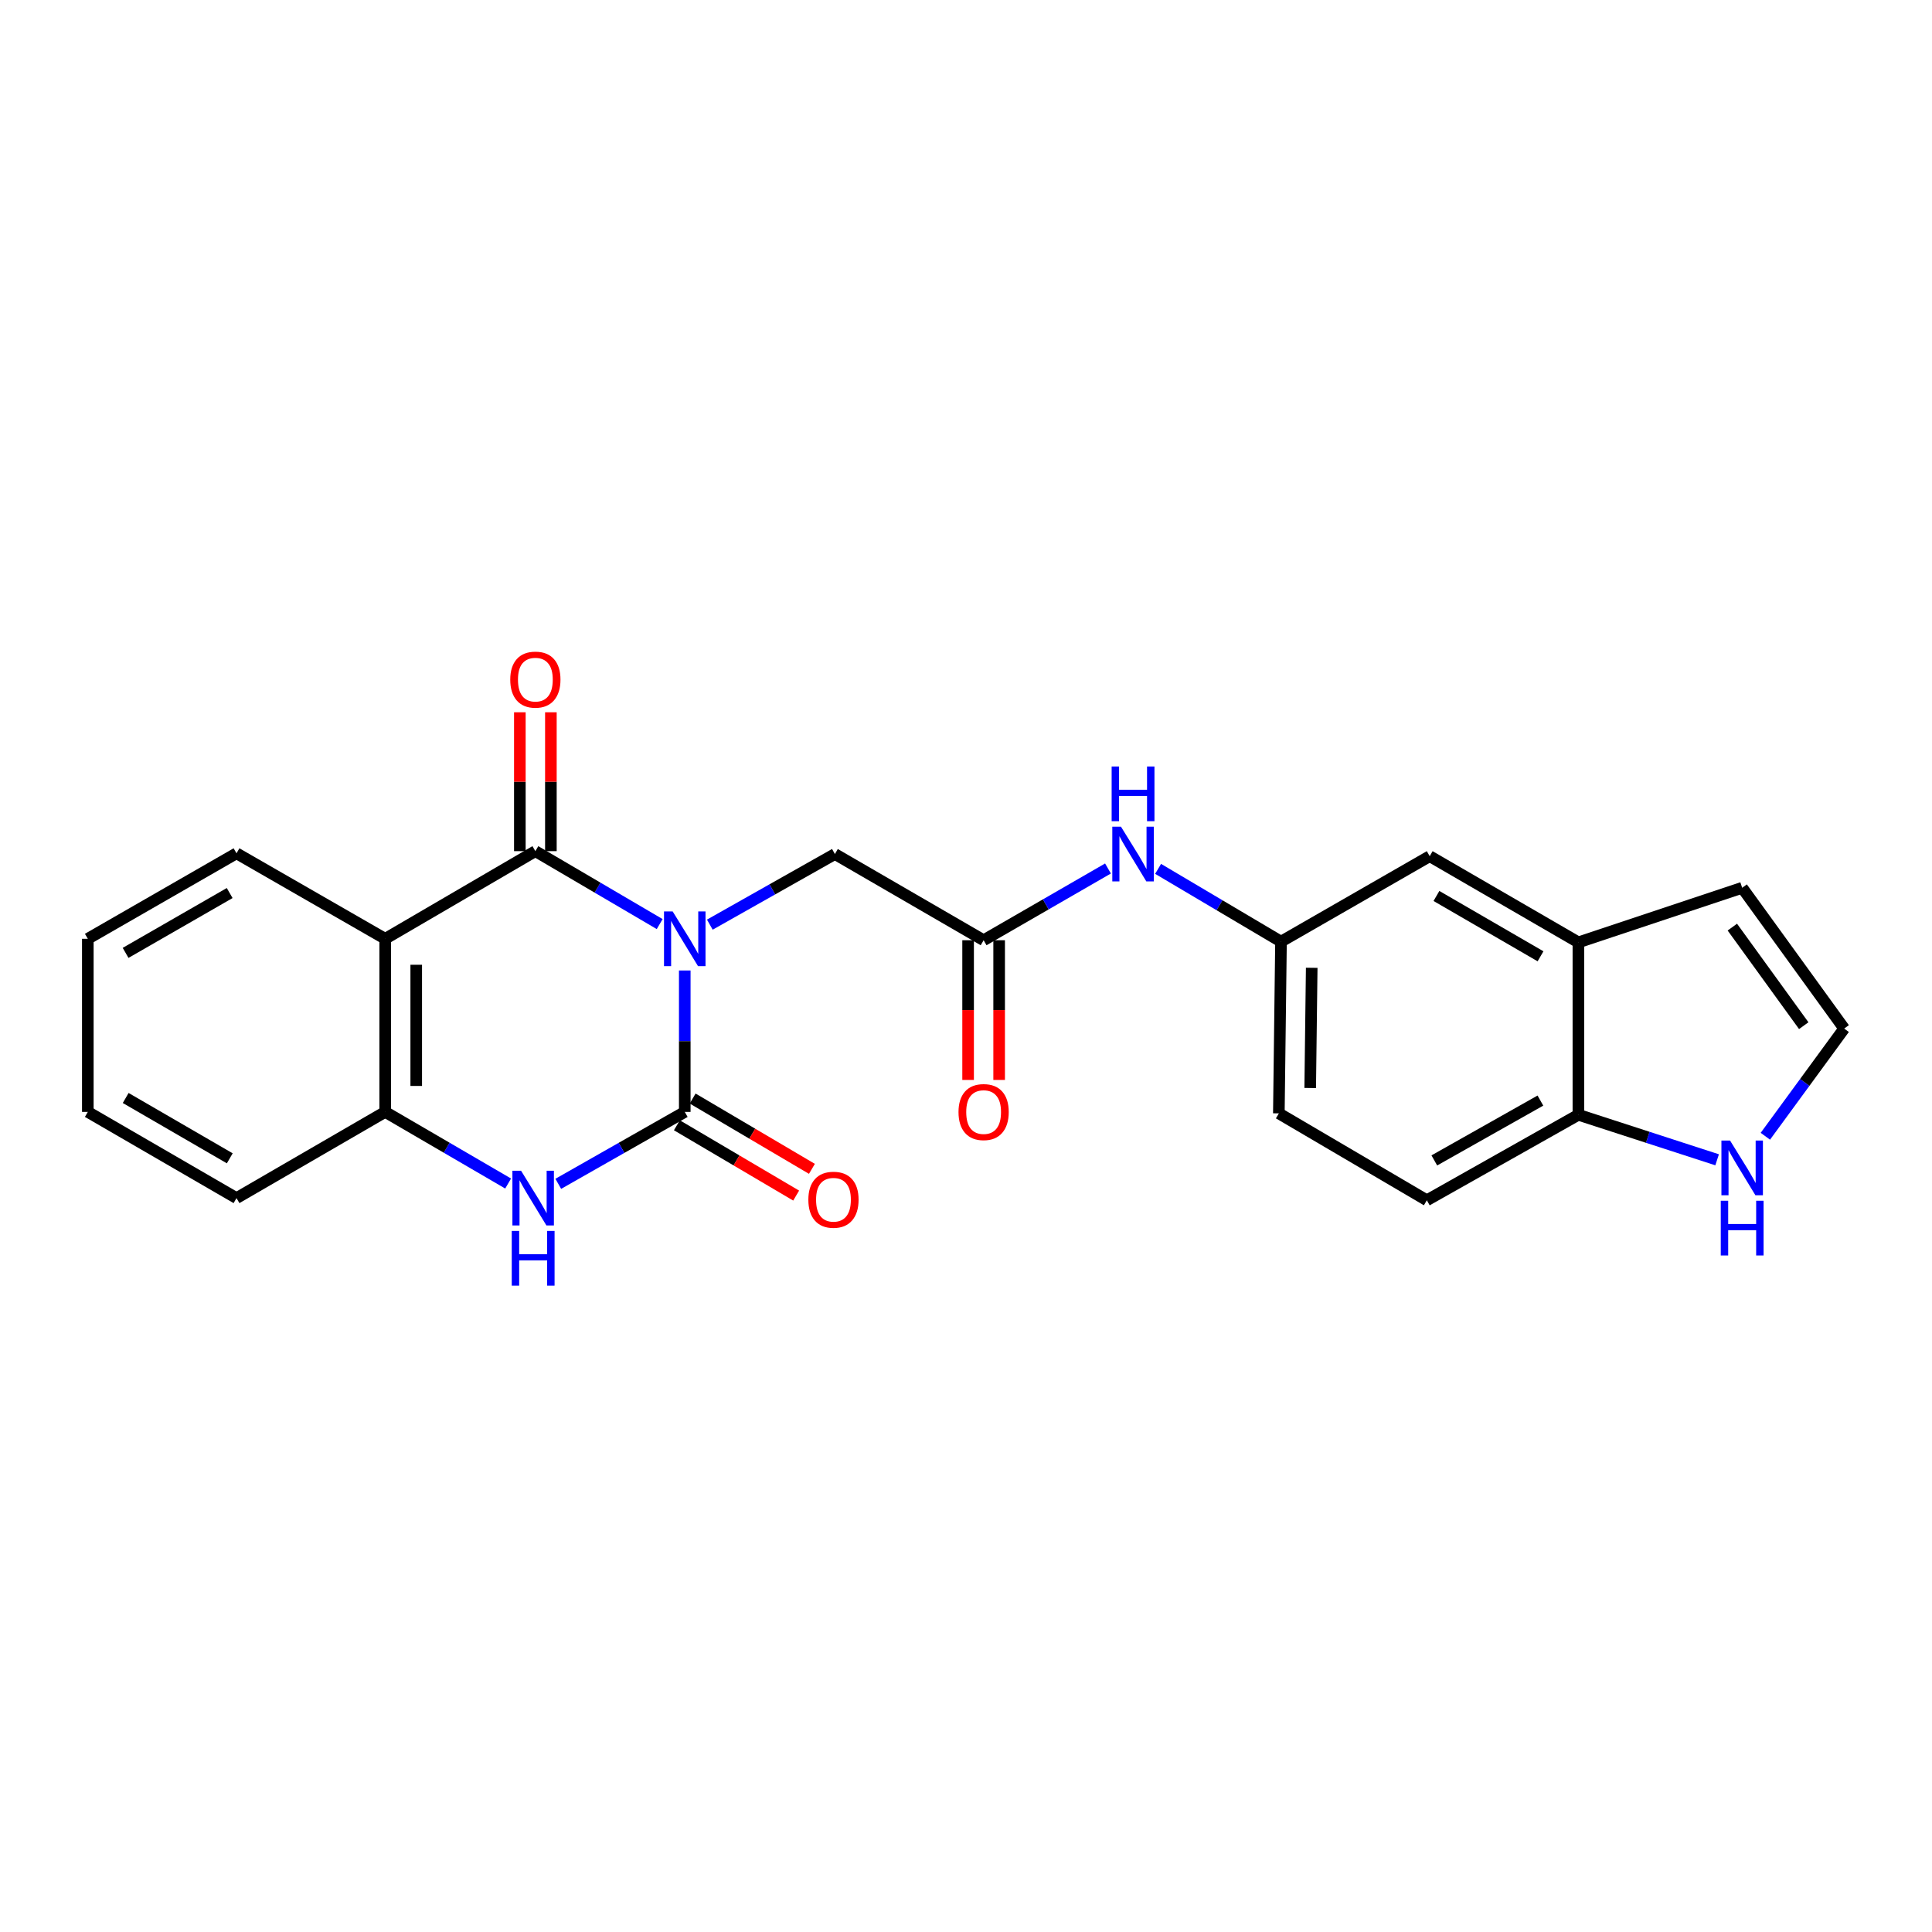 <?xml version='1.0' encoding='iso-8859-1'?>
<svg version='1.1' baseProfile='full'
              xmlns='http://www.w3.org/2000/svg'
                      xmlns:rdkit='http://www.rdkit.org/xml'
                      xmlns:xlink='http://www.w3.org/1999/xlink'
                  xml:space='preserve'
width='1000px' height='1000px' viewBox='0 0 1000 1000'>
<!-- END OF HEADER -->
<rect style='opacity:1.0;fill:#FFFFFF;stroke:none' width='1000' height='1000' x='0' y='0'> </rect>
<path class='bond-0' d='M 354.432,502.322 L 354.432,538.921' style='fill:none;fill-rule:evenodd;stroke:#0000FF;stroke-width:6px;stroke-linecap:butt;stroke-linejoin:miter;stroke-opacity:1' />
<path class='bond-0' d='M 354.432,538.921 L 354.432,575.521' style='fill:none;fill-rule:evenodd;stroke:#000000;stroke-width:6px;stroke-linecap:butt;stroke-linejoin:miter;stroke-opacity:1' />
<path class='bond-1' d='M 341.451,478.306 L 309.278,459.431' style='fill:none;fill-rule:evenodd;stroke:#0000FF;stroke-width:6px;stroke-linecap:butt;stroke-linejoin:miter;stroke-opacity:1' />
<path class='bond-1' d='M 309.278,459.431 L 277.105,440.555' style='fill:none;fill-rule:evenodd;stroke:#000000;stroke-width:6px;stroke-linecap:butt;stroke-linejoin:miter;stroke-opacity:1' />
<path class='bond-5' d='M 367.403,478.598 L 399.773,460.322' style='fill:none;fill-rule:evenodd;stroke:#0000FF;stroke-width:6px;stroke-linecap:butt;stroke-linejoin:miter;stroke-opacity:1' />
<path class='bond-5' d='M 399.773,460.322 L 432.143,442.046' style='fill:none;fill-rule:evenodd;stroke:#000000;stroke-width:6px;stroke-linecap:butt;stroke-linejoin:miter;stroke-opacity:1' />
<path class='bond-3' d='M 354.432,575.521 L 321.696,594.134' style='fill:none;fill-rule:evenodd;stroke:#000000;stroke-width:6px;stroke-linecap:butt;stroke-linejoin:miter;stroke-opacity:1' />
<path class='bond-3' d='M 321.696,594.134 L 288.959,612.747' style='fill:none;fill-rule:evenodd;stroke:#0000FF;stroke-width:6px;stroke-linecap:butt;stroke-linejoin:miter;stroke-opacity:1' />
<path class='bond-11' d='M 350.353,582.44 L 381.221,600.637' style='fill:none;fill-rule:evenodd;stroke:#000000;stroke-width:6px;stroke-linecap:butt;stroke-linejoin:miter;stroke-opacity:1' />
<path class='bond-11' d='M 381.221,600.637 L 412.089,618.835' style='fill:none;fill-rule:evenodd;stroke:#FF0000;stroke-width:6px;stroke-linecap:butt;stroke-linejoin:miter;stroke-opacity:1' />
<path class='bond-11' d='M 358.511,568.601 L 389.379,586.798' style='fill:none;fill-rule:evenodd;stroke:#000000;stroke-width:6px;stroke-linecap:butt;stroke-linejoin:miter;stroke-opacity:1' />
<path class='bond-11' d='M 389.379,586.798 L 420.247,604.995' style='fill:none;fill-rule:evenodd;stroke:#FF0000;stroke-width:6px;stroke-linecap:butt;stroke-linejoin:miter;stroke-opacity:1' />
<path class='bond-2' d='M 277.105,440.555 L 199.376,485.922' style='fill:none;fill-rule:evenodd;stroke:#000000;stroke-width:6px;stroke-linecap:butt;stroke-linejoin:miter;stroke-opacity:1' />
<path class='bond-12' d='M 285.138,440.555 L 285.138,404.613' style='fill:none;fill-rule:evenodd;stroke:#000000;stroke-width:6px;stroke-linecap:butt;stroke-linejoin:miter;stroke-opacity:1' />
<path class='bond-12' d='M 285.138,404.613 L 285.138,368.67' style='fill:none;fill-rule:evenodd;stroke:#FF0000;stroke-width:6px;stroke-linecap:butt;stroke-linejoin:miter;stroke-opacity:1' />
<path class='bond-12' d='M 269.072,440.555 L 269.072,404.613' style='fill:none;fill-rule:evenodd;stroke:#000000;stroke-width:6px;stroke-linecap:butt;stroke-linejoin:miter;stroke-opacity:1' />
<path class='bond-12' d='M 269.072,404.613 L 269.072,368.67' style='fill:none;fill-rule:evenodd;stroke:#FF0000;stroke-width:6px;stroke-linecap:butt;stroke-linejoin:miter;stroke-opacity:1' />
<path class='bond-4' d='M 199.376,485.922 L 199.376,575.521' style='fill:none;fill-rule:evenodd;stroke:#000000;stroke-width:6px;stroke-linecap:butt;stroke-linejoin:miter;stroke-opacity:1' />
<path class='bond-4' d='M 215.442,499.361 L 215.442,562.081' style='fill:none;fill-rule:evenodd;stroke:#000000;stroke-width:6px;stroke-linecap:butt;stroke-linejoin:miter;stroke-opacity:1' />
<path class='bond-20' d='M 199.376,485.922 L 122.416,441.671' style='fill:none;fill-rule:evenodd;stroke:#000000;stroke-width:6px;stroke-linecap:butt;stroke-linejoin:miter;stroke-opacity:1' />
<path class='bond-24' d='M 263.007,612.589 L 231.192,594.055' style='fill:none;fill-rule:evenodd;stroke:#0000FF;stroke-width:6px;stroke-linecap:butt;stroke-linejoin:miter;stroke-opacity:1' />
<path class='bond-24' d='M 231.192,594.055 L 199.376,575.521' style='fill:none;fill-rule:evenodd;stroke:#000000;stroke-width:6px;stroke-linecap:butt;stroke-linejoin:miter;stroke-opacity:1' />
<path class='bond-21' d='M 199.376,575.521 L 122.416,620.137' style='fill:none;fill-rule:evenodd;stroke:#000000;stroke-width:6px;stroke-linecap:butt;stroke-linejoin:miter;stroke-opacity:1' />
<path class='bond-6' d='M 432.143,442.046 L 509.121,486.662' style='fill:none;fill-rule:evenodd;stroke:#000000;stroke-width:6px;stroke-linecap:butt;stroke-linejoin:miter;stroke-opacity:1' />
<path class='bond-9' d='M 509.121,486.662 L 541.308,468.096' style='fill:none;fill-rule:evenodd;stroke:#000000;stroke-width:6px;stroke-linecap:butt;stroke-linejoin:miter;stroke-opacity:1' />
<path class='bond-9' d='M 541.308,468.096 L 573.494,449.529' style='fill:none;fill-rule:evenodd;stroke:#0000FF;stroke-width:6px;stroke-linecap:butt;stroke-linejoin:miter;stroke-opacity:1' />
<path class='bond-17' d='M 501.089,486.662 L 501.089,522.821' style='fill:none;fill-rule:evenodd;stroke:#000000;stroke-width:6px;stroke-linecap:butt;stroke-linejoin:miter;stroke-opacity:1' />
<path class='bond-17' d='M 501.089,522.821 L 501.089,558.979' style='fill:none;fill-rule:evenodd;stroke:#FF0000;stroke-width:6px;stroke-linecap:butt;stroke-linejoin:miter;stroke-opacity:1' />
<path class='bond-17' d='M 517.154,486.662 L 517.154,522.821' style='fill:none;fill-rule:evenodd;stroke:#000000;stroke-width:6px;stroke-linecap:butt;stroke-linejoin:miter;stroke-opacity:1' />
<path class='bond-17' d='M 517.154,522.821 L 517.154,558.979' style='fill:none;fill-rule:evenodd;stroke:#FF0000;stroke-width:6px;stroke-linecap:butt;stroke-linejoin:miter;stroke-opacity:1' />
<path class='bond-7' d='M 816.974,487.769 L 740.013,443.162' style='fill:none;fill-rule:evenodd;stroke:#000000;stroke-width:6px;stroke-linecap:butt;stroke-linejoin:miter;stroke-opacity:1' />
<path class='bond-7' d='M 797.374,494.977 L 743.501,463.752' style='fill:none;fill-rule:evenodd;stroke:#000000;stroke-width:6px;stroke-linecap:butt;stroke-linejoin:miter;stroke-opacity:1' />
<path class='bond-16' d='M 816.974,487.769 L 901.745,459.512' style='fill:none;fill-rule:evenodd;stroke:#000000;stroke-width:6px;stroke-linecap:butt;stroke-linejoin:miter;stroke-opacity:1' />
<path class='bond-26' d='M 816.974,487.769 L 816.974,577.011' style='fill:none;fill-rule:evenodd;stroke:#000000;stroke-width:6px;stroke-linecap:butt;stroke-linejoin:miter;stroke-opacity:1' />
<path class='bond-8' d='M 888.777,600.31 L 852.875,588.661' style='fill:none;fill-rule:evenodd;stroke:#0000FF;stroke-width:6px;stroke-linecap:butt;stroke-linejoin:miter;stroke-opacity:1' />
<path class='bond-8' d='M 852.875,588.661 L 816.974,577.011' style='fill:none;fill-rule:evenodd;stroke:#000000;stroke-width:6px;stroke-linecap:butt;stroke-linejoin:miter;stroke-opacity:1' />
<path class='bond-27' d='M 913.746,588.123 L 934.146,560.254' style='fill:none;fill-rule:evenodd;stroke:#0000FF;stroke-width:6px;stroke-linecap:butt;stroke-linejoin:miter;stroke-opacity:1' />
<path class='bond-27' d='M 934.146,560.254 L 954.545,532.386' style='fill:none;fill-rule:evenodd;stroke:#000000;stroke-width:6px;stroke-linecap:butt;stroke-linejoin:miter;stroke-opacity:1' />
<path class='bond-14' d='M 599.431,449.724 L 631.237,468.559' style='fill:none;fill-rule:evenodd;stroke:#0000FF;stroke-width:6px;stroke-linecap:butt;stroke-linejoin:miter;stroke-opacity:1' />
<path class='bond-14' d='M 631.237,468.559 L 663.043,487.394' style='fill:none;fill-rule:evenodd;stroke:#000000;stroke-width:6px;stroke-linecap:butt;stroke-linejoin:miter;stroke-opacity:1' />
<path class='bond-10' d='M 816.974,577.011 L 738.523,621.262' style='fill:none;fill-rule:evenodd;stroke:#000000;stroke-width:6px;stroke-linecap:butt;stroke-linejoin:miter;stroke-opacity:1' />
<path class='bond-10' d='M 797.314,569.656 L 742.398,600.631' style='fill:none;fill-rule:evenodd;stroke:#000000;stroke-width:6px;stroke-linecap:butt;stroke-linejoin:miter;stroke-opacity:1' />
<path class='bond-13' d='M 954.545,532.386 L 901.745,459.512' style='fill:none;fill-rule:evenodd;stroke:#000000;stroke-width:6px;stroke-linecap:butt;stroke-linejoin:miter;stroke-opacity:1' />
<path class='bond-13' d='M 933.616,530.881 L 896.656,479.869' style='fill:none;fill-rule:evenodd;stroke:#000000;stroke-width:6px;stroke-linecap:butt;stroke-linejoin:miter;stroke-opacity:1' />
<path class='bond-15' d='M 663.043,487.394 L 740.013,443.162' style='fill:none;fill-rule:evenodd;stroke:#000000;stroke-width:6px;stroke-linecap:butt;stroke-linejoin:miter;stroke-opacity:1' />
<path class='bond-19' d='M 663.043,487.394 L 661.928,576.279' style='fill:none;fill-rule:evenodd;stroke:#000000;stroke-width:6px;stroke-linecap:butt;stroke-linejoin:miter;stroke-opacity:1' />
<path class='bond-19' d='M 678.94,500.929 L 678.159,563.148' style='fill:none;fill-rule:evenodd;stroke:#000000;stroke-width:6px;stroke-linecap:butt;stroke-linejoin:miter;stroke-opacity:1' />
<path class='bond-18' d='M 738.523,621.262 L 661.928,576.279' style='fill:none;fill-rule:evenodd;stroke:#000000;stroke-width:6px;stroke-linecap:butt;stroke-linejoin:miter;stroke-opacity:1' />
<path class='bond-22' d='M 122.416,441.671 L 45.455,485.922' style='fill:none;fill-rule:evenodd;stroke:#000000;stroke-width:6px;stroke-linecap:butt;stroke-linejoin:miter;stroke-opacity:1' />
<path class='bond-22' d='M 118.879,462.236 L 65.006,493.211' style='fill:none;fill-rule:evenodd;stroke:#000000;stroke-width:6px;stroke-linecap:butt;stroke-linejoin:miter;stroke-opacity:1' />
<path class='bond-25' d='M 122.416,620.137 L 45.455,575.521' style='fill:none;fill-rule:evenodd;stroke:#000000;stroke-width:6px;stroke-linecap:butt;stroke-linejoin:miter;stroke-opacity:1' />
<path class='bond-25' d='M 118.929,599.546 L 65.056,568.315' style='fill:none;fill-rule:evenodd;stroke:#000000;stroke-width:6px;stroke-linecap:butt;stroke-linejoin:miter;stroke-opacity:1' />
<path class='bond-23' d='M 45.455,485.922 L 45.455,575.521' style='fill:none;fill-rule:evenodd;stroke:#000000;stroke-width:6px;stroke-linecap:butt;stroke-linejoin:miter;stroke-opacity:1' />
<path  class='atom-0' d='M 348.172 471.762
L 357.452 486.762
Q 358.372 488.242, 359.852 490.922
Q 361.332 493.602, 361.412 493.762
L 361.412 471.762
L 365.172 471.762
L 365.172 500.082
L 361.292 500.082
L 351.332 483.682
Q 350.172 481.762, 348.932 479.562
Q 347.732 477.362, 347.372 476.682
L 347.372 500.082
L 343.692 500.082
L 343.692 471.762
L 348.172 471.762
' fill='#0000FF'/>
<path  class='atom-4' d='M 269.703 605.977
L 278.983 620.977
Q 279.903 622.457, 281.383 625.137
Q 282.863 627.817, 282.943 627.977
L 282.943 605.977
L 286.703 605.977
L 286.703 634.297
L 282.823 634.297
L 272.863 617.897
Q 271.703 615.977, 270.463 613.777
Q 269.263 611.577, 268.903 610.897
L 268.903 634.297
L 265.223 634.297
L 265.223 605.977
L 269.703 605.977
' fill='#0000FF'/>
<path  class='atom-4' d='M 264.883 637.129
L 268.723 637.129
L 268.723 649.169
L 283.203 649.169
L 283.203 637.129
L 287.043 637.129
L 287.043 665.449
L 283.203 665.449
L 283.203 652.369
L 268.723 652.369
L 268.723 665.449
L 264.883 665.449
L 264.883 637.129
' fill='#0000FF'/>
<path  class='atom-9' d='M 895.485 590.358
L 904.765 605.358
Q 905.685 606.838, 907.165 609.518
Q 908.645 612.198, 908.725 612.358
L 908.725 590.358
L 912.485 590.358
L 912.485 618.678
L 908.605 618.678
L 898.645 602.278
Q 897.485 600.358, 896.245 598.158
Q 895.045 595.958, 894.685 595.278
L 894.685 618.678
L 891.005 618.678
L 891.005 590.358
L 895.485 590.358
' fill='#0000FF'/>
<path  class='atom-9' d='M 890.665 621.51
L 894.505 621.51
L 894.505 633.55
L 908.985 633.55
L 908.985 621.51
L 912.825 621.51
L 912.825 649.83
L 908.985 649.83
L 908.985 636.75
L 894.505 636.75
L 894.505 649.83
L 890.665 649.83
L 890.665 621.51
' fill='#0000FF'/>
<path  class='atom-10' d='M 580.206 427.886
L 589.486 442.886
Q 590.406 444.366, 591.886 447.046
Q 593.366 449.726, 593.446 449.886
L 593.446 427.886
L 597.206 427.886
L 597.206 456.206
L 593.326 456.206
L 583.366 439.806
Q 582.206 437.886, 580.966 435.686
Q 579.766 433.486, 579.406 432.806
L 579.406 456.206
L 575.726 456.206
L 575.726 427.886
L 580.206 427.886
' fill='#0000FF'/>
<path  class='atom-10' d='M 575.386 396.734
L 579.226 396.734
L 579.226 408.774
L 593.706 408.774
L 593.706 396.734
L 597.546 396.734
L 597.546 425.054
L 593.706 425.054
L 593.706 411.974
L 579.226 411.974
L 579.226 425.054
L 575.386 425.054
L 575.386 396.734
' fill='#0000FF'/>
<path  class='atom-12' d='M 418.402 620.976
Q 418.402 614.176, 421.762 610.376
Q 425.122 606.576, 431.402 606.576
Q 437.682 606.576, 441.042 610.376
Q 444.402 614.176, 444.402 620.976
Q 444.402 627.856, 441.002 631.776
Q 437.602 635.656, 431.402 635.656
Q 425.162 635.656, 421.762 631.776
Q 418.402 627.896, 418.402 620.976
M 431.402 632.456
Q 435.722 632.456, 438.042 629.576
Q 440.402 626.656, 440.402 620.976
Q 440.402 615.416, 438.042 612.616
Q 435.722 609.776, 431.402 609.776
Q 427.082 609.776, 424.722 612.576
Q 422.402 615.376, 422.402 620.976
Q 422.402 626.696, 424.722 629.576
Q 427.082 632.456, 431.402 632.456
' fill='#FF0000'/>
<path  class='atom-13' d='M 264.105 351.768
Q 264.105 344.968, 267.465 341.168
Q 270.825 337.368, 277.105 337.368
Q 283.385 337.368, 286.745 341.168
Q 290.105 344.968, 290.105 351.768
Q 290.105 358.648, 286.705 362.568
Q 283.305 366.448, 277.105 366.448
Q 270.865 366.448, 267.465 362.568
Q 264.105 358.688, 264.105 351.768
M 277.105 363.248
Q 281.425 363.248, 283.745 360.368
Q 286.105 357.448, 286.105 351.768
Q 286.105 346.208, 283.745 343.408
Q 281.425 340.568, 277.105 340.568
Q 272.785 340.568, 270.425 343.368
Q 268.105 346.168, 268.105 351.768
Q 268.105 357.488, 270.425 360.368
Q 272.785 363.248, 277.105 363.248
' fill='#FF0000'/>
<path  class='atom-18' d='M 496.121 575.601
Q 496.121 568.801, 499.481 565.001
Q 502.841 561.201, 509.121 561.201
Q 515.401 561.201, 518.761 565.001
Q 522.121 568.801, 522.121 575.601
Q 522.121 582.481, 518.721 586.401
Q 515.321 590.281, 509.121 590.281
Q 502.881 590.281, 499.481 586.401
Q 496.121 582.521, 496.121 575.601
M 509.121 587.081
Q 513.441 587.081, 515.761 584.201
Q 518.121 581.281, 518.121 575.601
Q 518.121 570.041, 515.761 567.241
Q 513.441 564.401, 509.121 564.401
Q 504.801 564.401, 502.441 567.201
Q 500.121 570.001, 500.121 575.601
Q 500.121 581.321, 502.441 584.201
Q 504.801 587.081, 509.121 587.081
' fill='#FF0000'/>
</svg>
